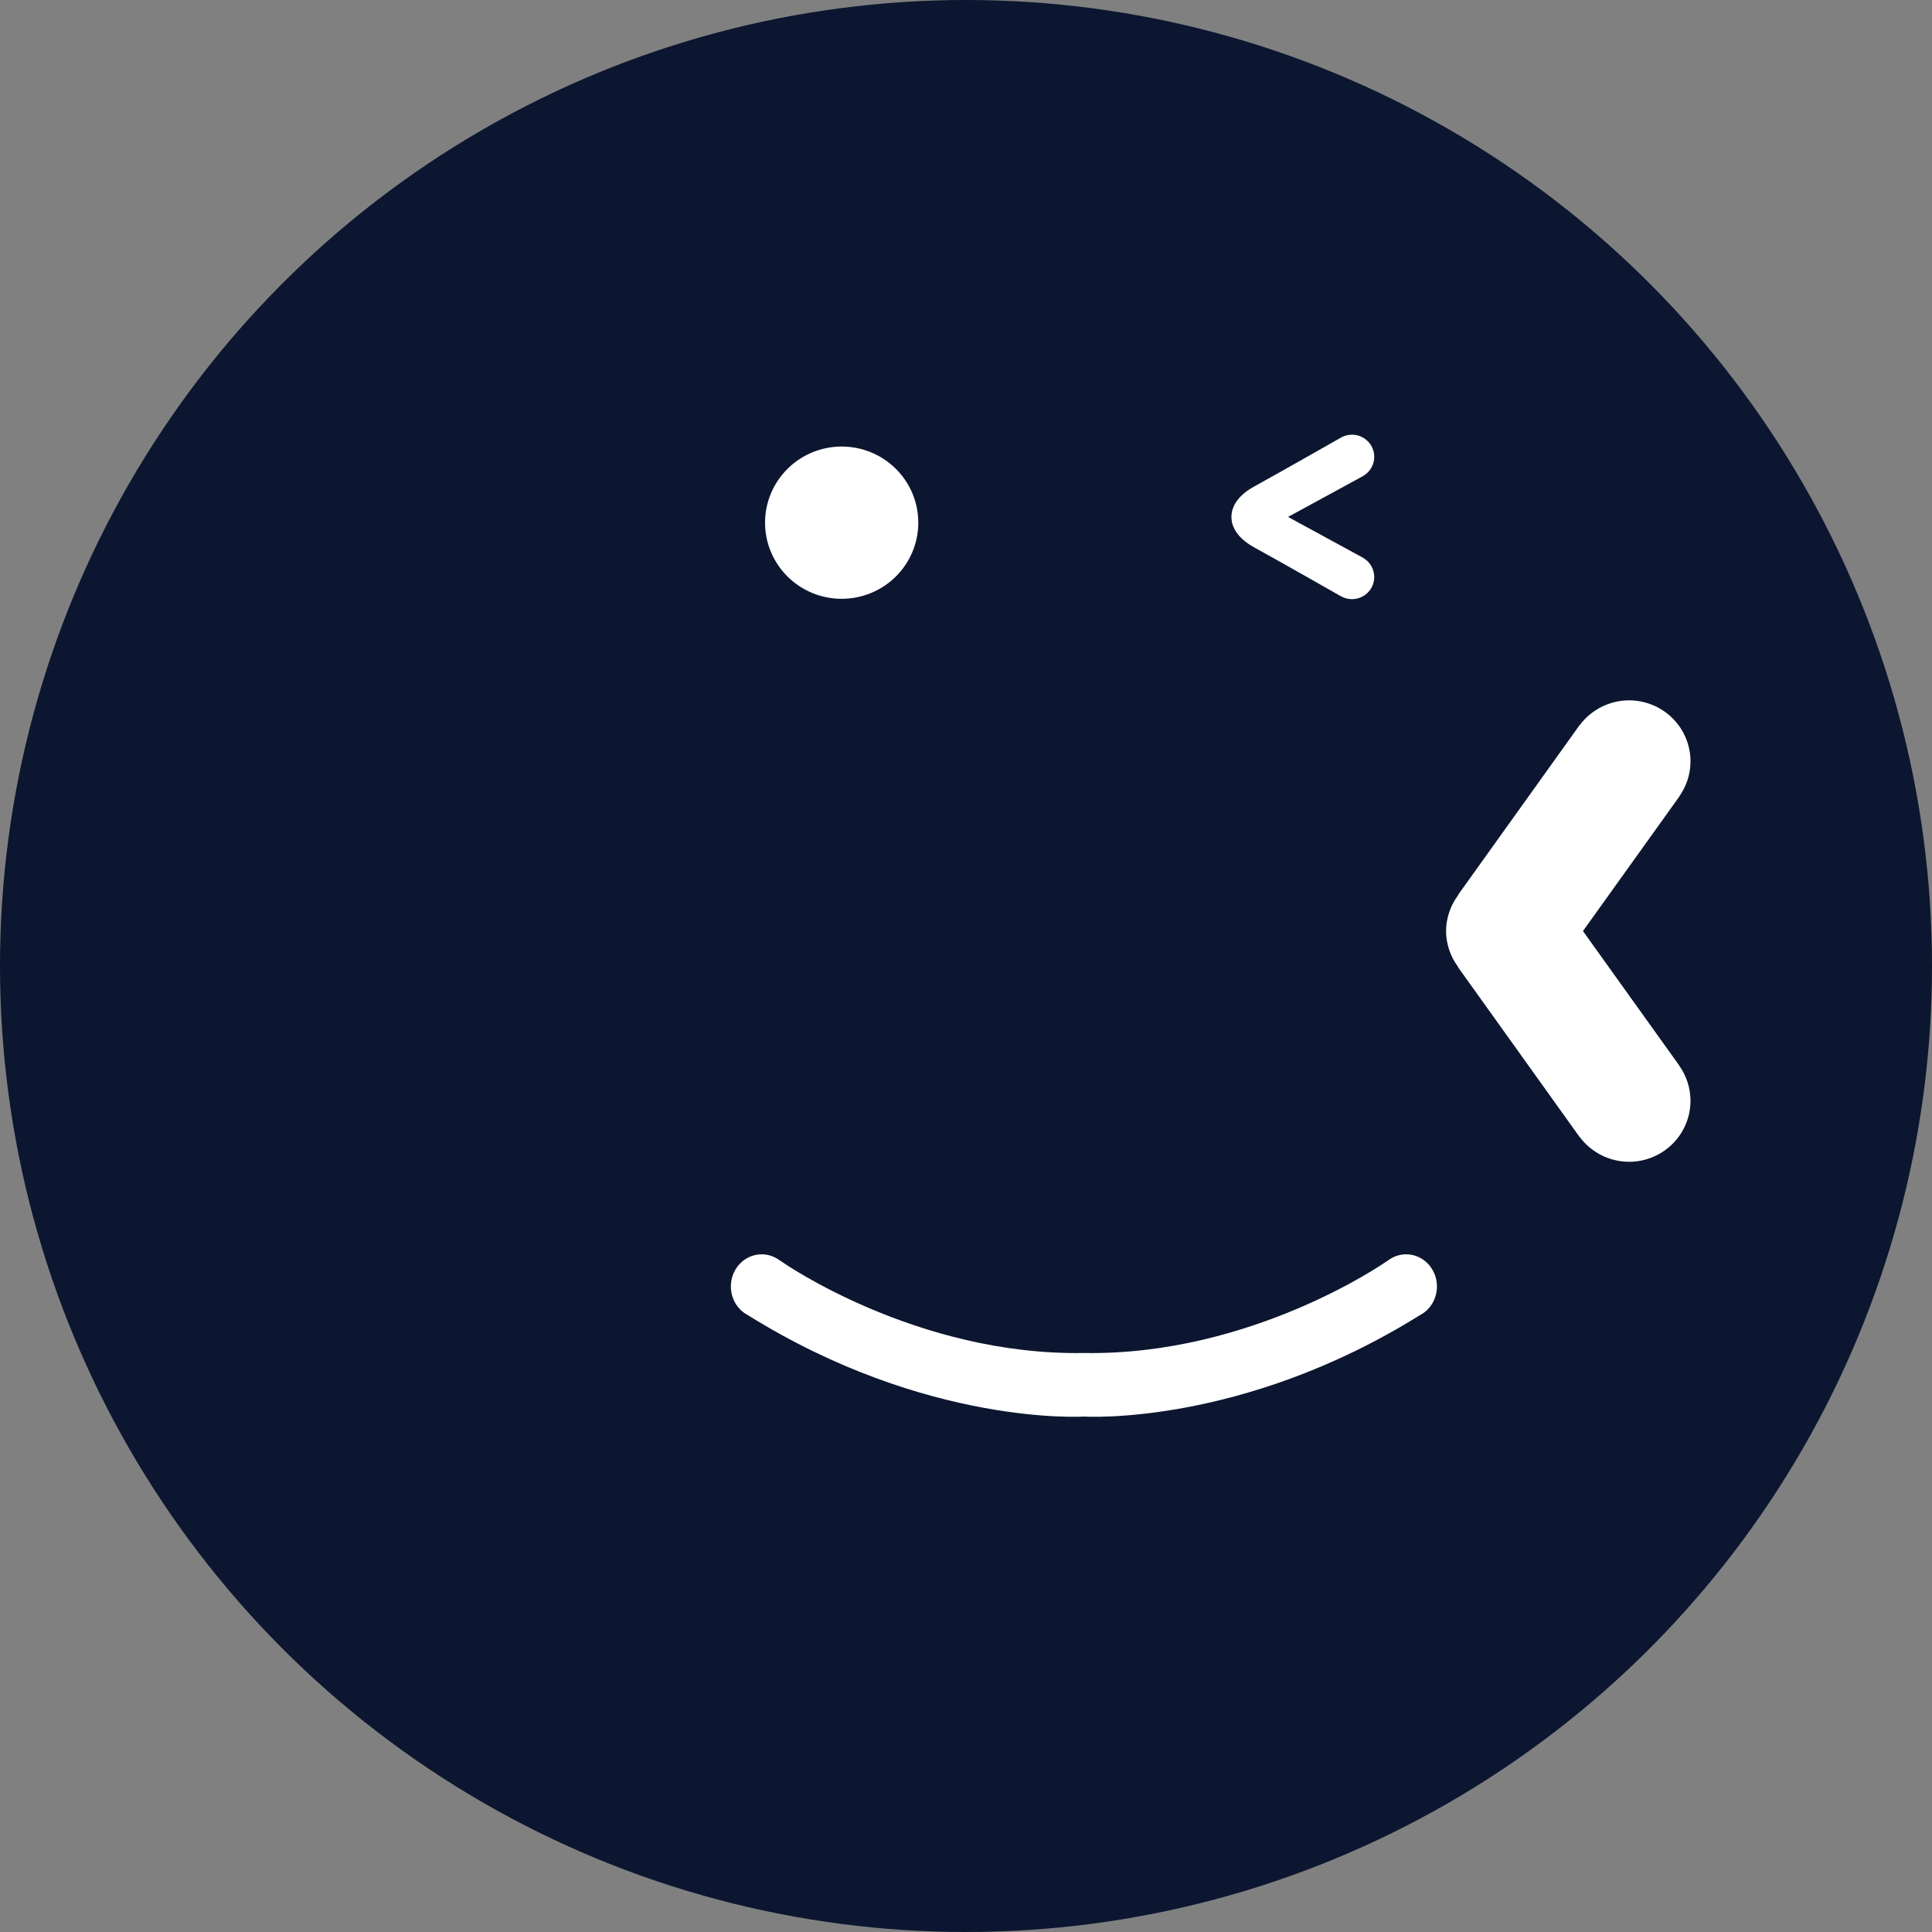 <svg width="68" height="68" viewBox="0 0 68 68" fill="none" xmlns="http://www.w3.org/2000/svg">
<rect x="0" y="0" width="68" height="68" fill="#808080" stroke="none"/>
<circle opacity="0.98" cx="34" cy="34" r="34" fill="#0A142E"/>
<path fill-rule="evenodd" clip-rule="evenodd" d="M47.584 15.3V15.3L47.585 15.3C48.018 15.3 48.369 15.649 48.369 16.079C48.369 16.358 48.219 16.615 47.976 16.754L47.977 16.755L45.335 18.194L47.977 19.633L47.976 19.634C48.219 19.773 48.368 20.03 48.369 20.309C48.369 20.739 48.018 21.088 47.584 21.088C47.447 21.088 47.312 21.052 47.193 20.983L47.192 20.984C47.192 20.984 45.048 19.762 44.138 19.263C43.392 18.853 43.338 18.361 43.343 18.194C43.338 18.028 43.392 17.535 44.138 17.126C45.048 16.626 47.192 15.405 47.192 15.405L47.193 15.405C47.312 15.336 47.447 15.3 47.584 15.3ZM27.717 16.502C28.223 15.999 28.909 15.717 29.624 15.717C31.114 15.717 32.321 16.917 32.321 18.397C32.321 19.107 32.037 19.789 31.531 20.291C31.026 20.794 30.34 21.076 29.624 21.076C28.909 21.076 28.223 20.794 27.717 20.291C27.212 19.789 26.927 19.107 26.927 18.397C26.927 17.686 27.212 17.004 27.717 16.502ZM57.338 24.65C56.655 24.651 56.012 24.973 55.605 25.518L55.601 25.515L51.317 31.5L51.325 31.503C51.05 31.869 50.9 32.313 50.896 32.77C50.9 33.227 51.05 33.672 51.325 34.038L51.317 34.041L55.601 40.026L55.605 40.023C56.012 40.568 56.655 40.89 57.338 40.891C57.911 40.891 58.461 40.664 58.867 40.262C59.272 39.859 59.5 39.312 59.5 38.742C59.499 38.3 59.361 37.868 59.103 37.507L59.106 37.505L55.715 32.77L59.106 28.036L59.103 28.034C59.361 27.672 59.499 27.241 59.5 26.798C59.5 26.228 59.272 25.682 58.867 25.279C58.461 24.876 57.911 24.65 57.338 24.65V24.65ZM25.724 45.279C25.724 44.654 26.21 44.147 26.81 44.147C27.039 44.148 27.262 44.224 27.447 44.364L27.542 44.426C27.542 44.426 32.259 47.722 38.15 47.621C44.041 47.722 48.758 44.426 48.758 44.426L48.853 44.364C49.038 44.224 49.261 44.148 49.49 44.147C50.09 44.147 50.576 44.654 50.576 45.279C50.576 45.71 50.34 46.104 49.968 46.294C43.678 50.214 38.15 49.858 38.15 49.858C38.15 49.858 32.622 50.214 26.331 46.294C25.96 46.104 25.724 45.71 25.724 45.279Z" fill="white"/>
</svg>
